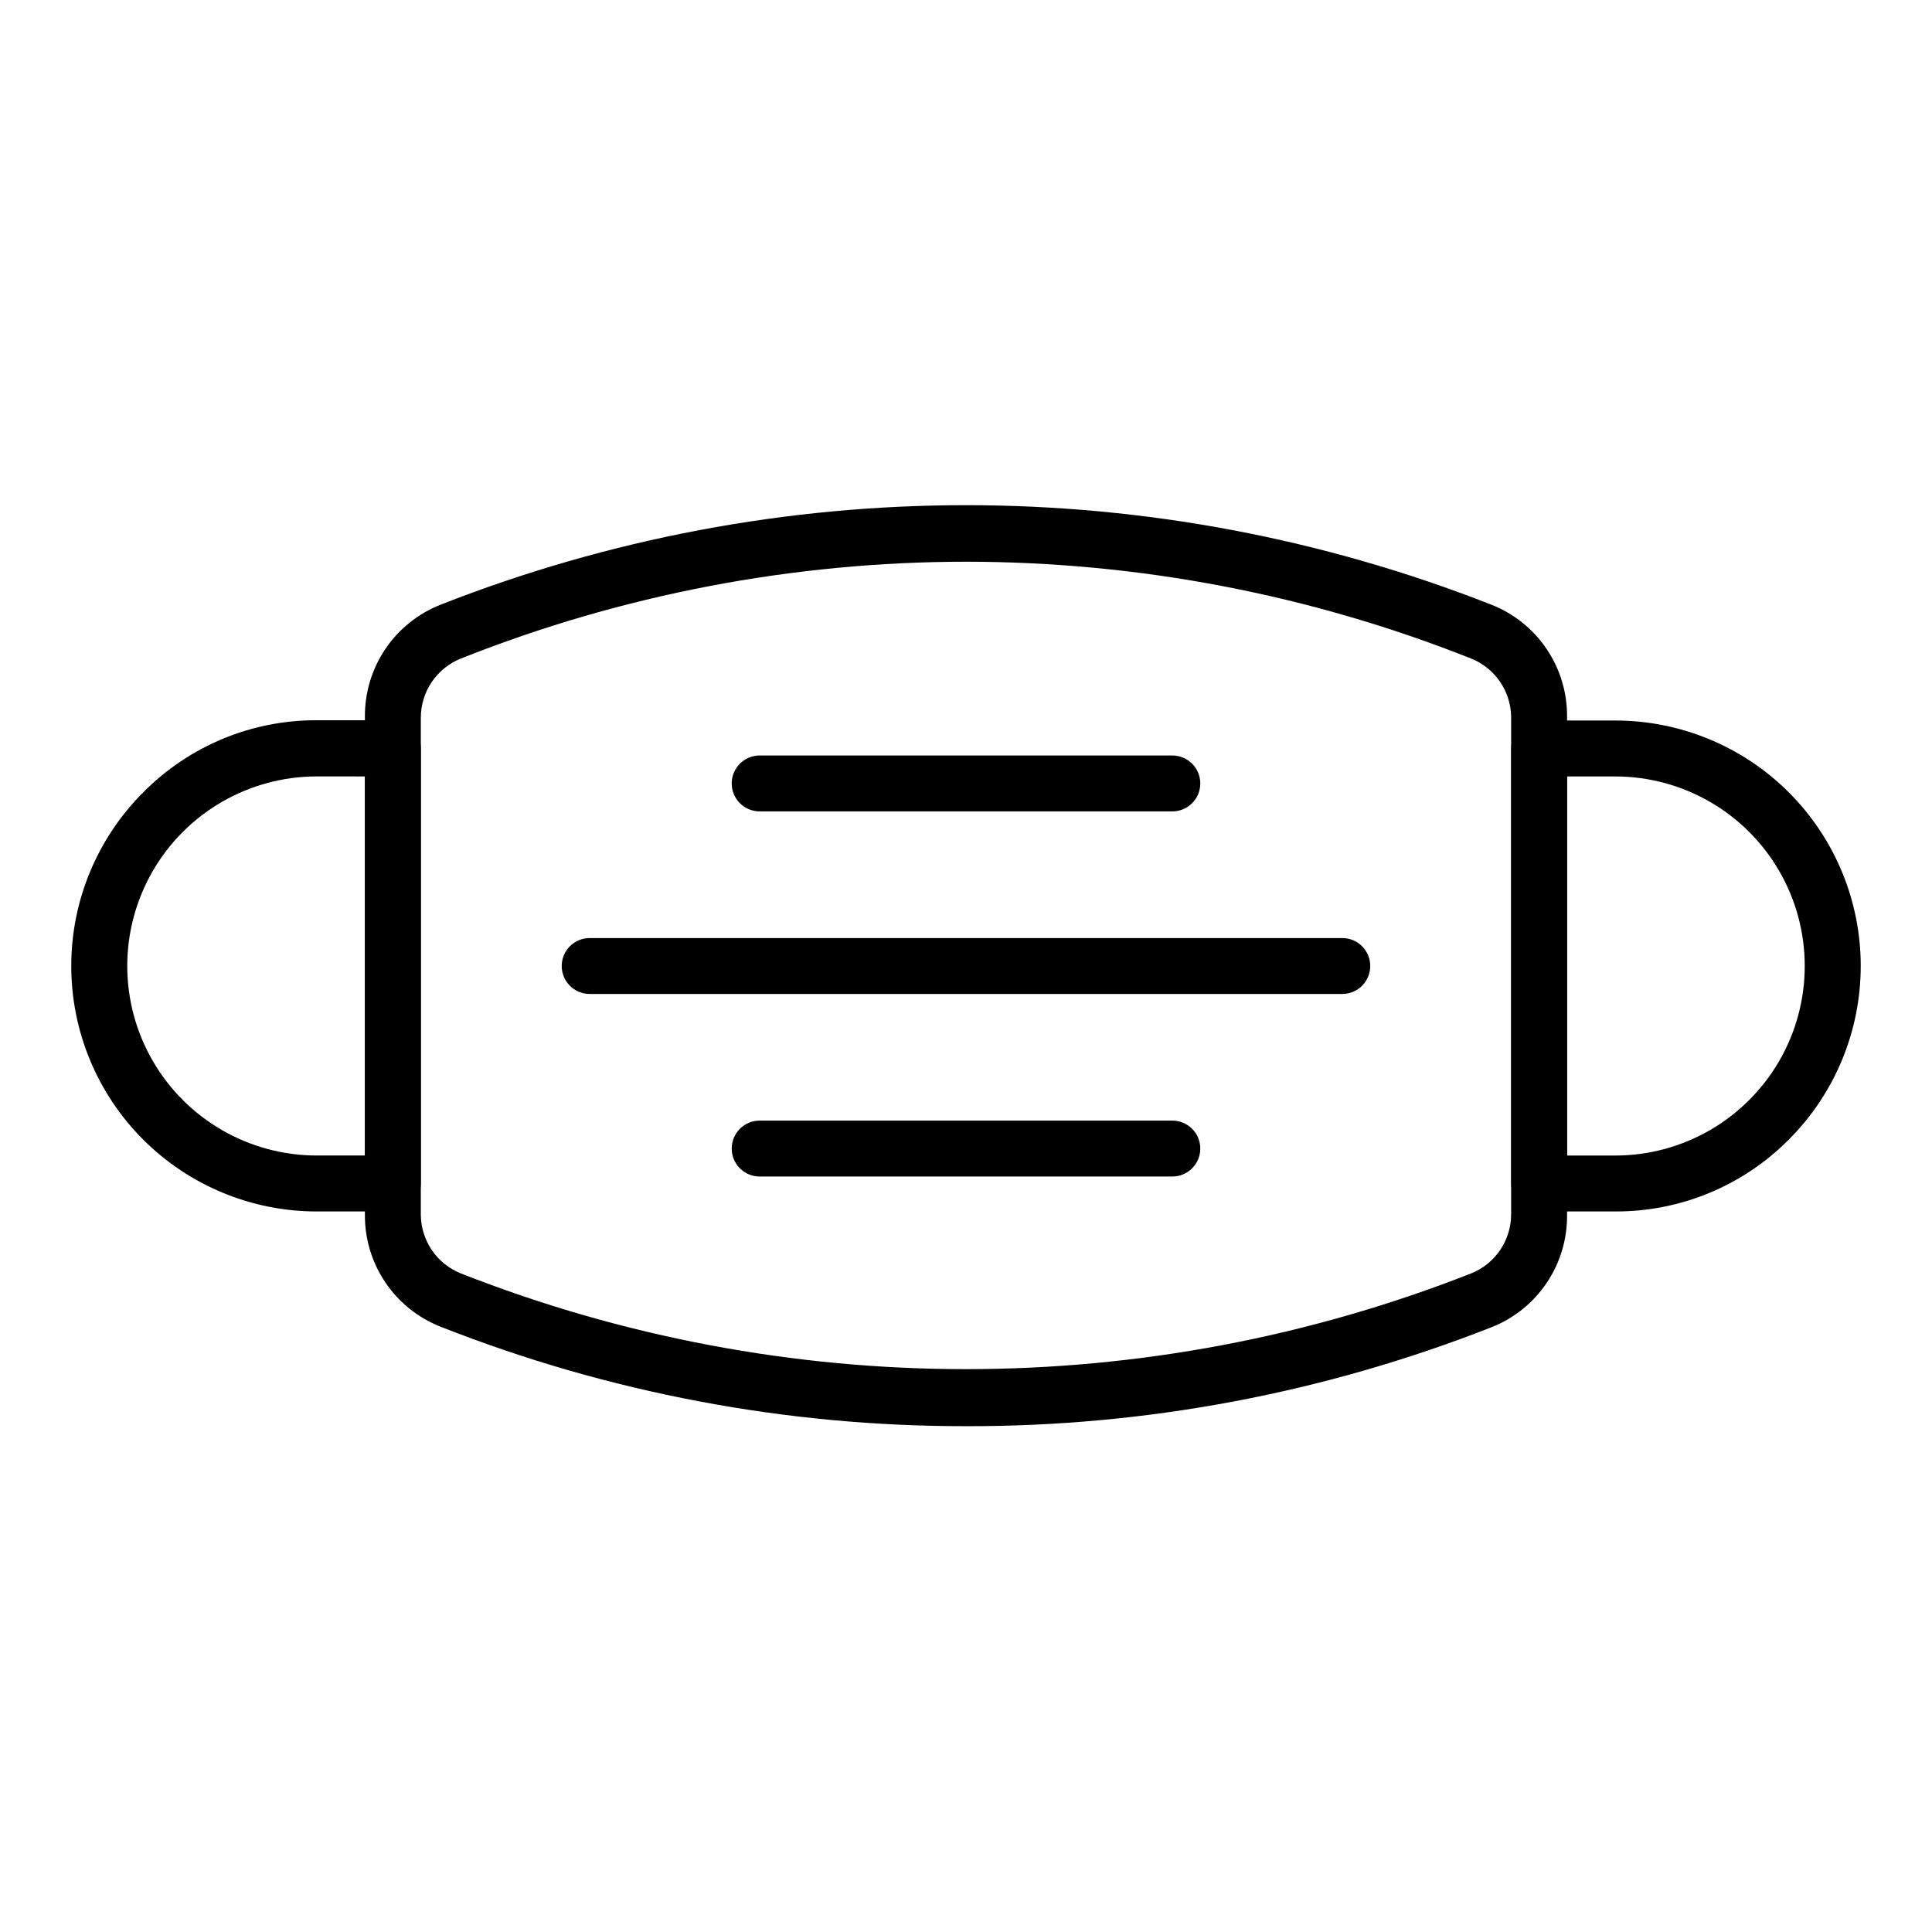 <?xml version="1.0" encoding="UTF-8"?>
<!-- The Best Svg Icon site in the world: iconSvg.co, Visit us! https://iconsvg.co -->
<svg fill="#000000" width="800px" height="800px" version="1.1" viewBox="144 144 512 512" xmlns="http://www.w3.org/2000/svg">
 <g>
  <path d="m572.04 465.05h-20.152c-4.094 0-7.41-3.32-7.41-7.41v-115.29c0-4.09 3.316-7.406 7.41-7.406h20.152c17.27-0.008 33.832 6.852 46.039 19.07 12.207 12.215 19.055 28.781 19.035 46.051-0.02 17.27-6.906 33.824-19.141 46.012-12.156 12.215-28.699 19.047-45.934 18.969zm-12.742-14.816h12.742v-0.004c17.945 0 34.527-9.574 43.504-25.117 8.973-15.539 8.973-34.688 0-50.23-8.977-15.543-25.559-25.117-43.504-25.117h-12.742z"/>
  <path d="m248.11 465.05h-20.152c-17.27 0.004-33.832-6.856-46.039-19.07-12.207-12.219-19.055-28.785-19.035-46.055s6.906-33.824 19.141-46.012c12.145-12.242 28.691-19.102 45.934-19.039h20.152c1.965 0 3.852 0.781 5.242 2.168 1.387 1.391 2.168 3.273 2.168 5.238v115.36c0 1.965-0.781 3.848-2.168 5.238-1.391 1.391-3.277 2.172-5.242 2.172zm-20.152-115.29c-17.945 0-34.527 9.574-43.5 25.117-8.977 15.543-8.977 34.691 0 50.23 8.973 15.543 25.555 25.117 43.5 25.117h12.746v-100.46z"/>
  <path d="m400 521.95c-47.68 0.062-94.938-8.887-139.29-26.375-5.934-2.348-11.02-6.434-14.59-11.723-3.57-5.289-5.457-11.531-5.414-17.914v-132.03c-0.043-6.379 1.844-12.625 5.414-17.914 3.57-5.289 8.656-9.375 14.59-11.723 89.523-35.188 189.05-35.188 278.57 0 5.938 2.348 11.023 6.434 14.594 11.723 3.57 5.289 5.457 11.535 5.414 17.914v132.18c0.043 6.383-1.844 12.625-5.414 17.914-3.57 5.289-8.656 9.375-14.594 11.723-44.363 17.438-91.621 26.336-139.29 26.227zm0-229.09c-45.82 0.027-91.223 8.723-133.81 25.637-3.144 1.246-5.848 3.41-7.75 6.211-1.902 2.801-2.918 6.109-2.918 9.496v131.88c0.059 3.336 1.102 6.578 3 9.32 1.898 2.742 4.566 4.863 7.668 6.09 86.004 33.789 181.61 33.789 267.61 0 3.148-1.246 5.848-3.41 7.75-6.211 1.902-2.801 2.918-6.109 2.918-9.496v-131.88c-0.059-3.336-1.102-6.578-3-9.32-1.898-2.742-4.566-4.863-7.668-6.09-42.586-16.914-87.984-25.609-133.8-25.637z"/>
  <path d="m454.68 359.03h-109.36c-4.094 0-7.41-3.316-7.41-7.41 0-4.09 3.316-7.406 7.41-7.406h109.36c4.094 0 7.41 3.316 7.41 7.406 0 4.094-3.316 7.41-7.41 7.41z"/>
  <path d="m499.72 407.41h-199.45c-4.09 0-7.41-3.316-7.41-7.406 0-4.094 3.32-7.41 7.41-7.41h199.45c4.094 0 7.41 3.316 7.41 7.41 0 4.09-3.316 7.406-7.41 7.406z"/>
  <path d="m454.68 455.79h-109.36c-4.094 0-7.41-3.316-7.41-7.41 0-4.09 3.316-7.41 7.41-7.41h109.36c4.094 0 7.41 3.32 7.41 7.41 0 4.094-3.316 7.41-7.41 7.41z"/>
 </g>
</svg>